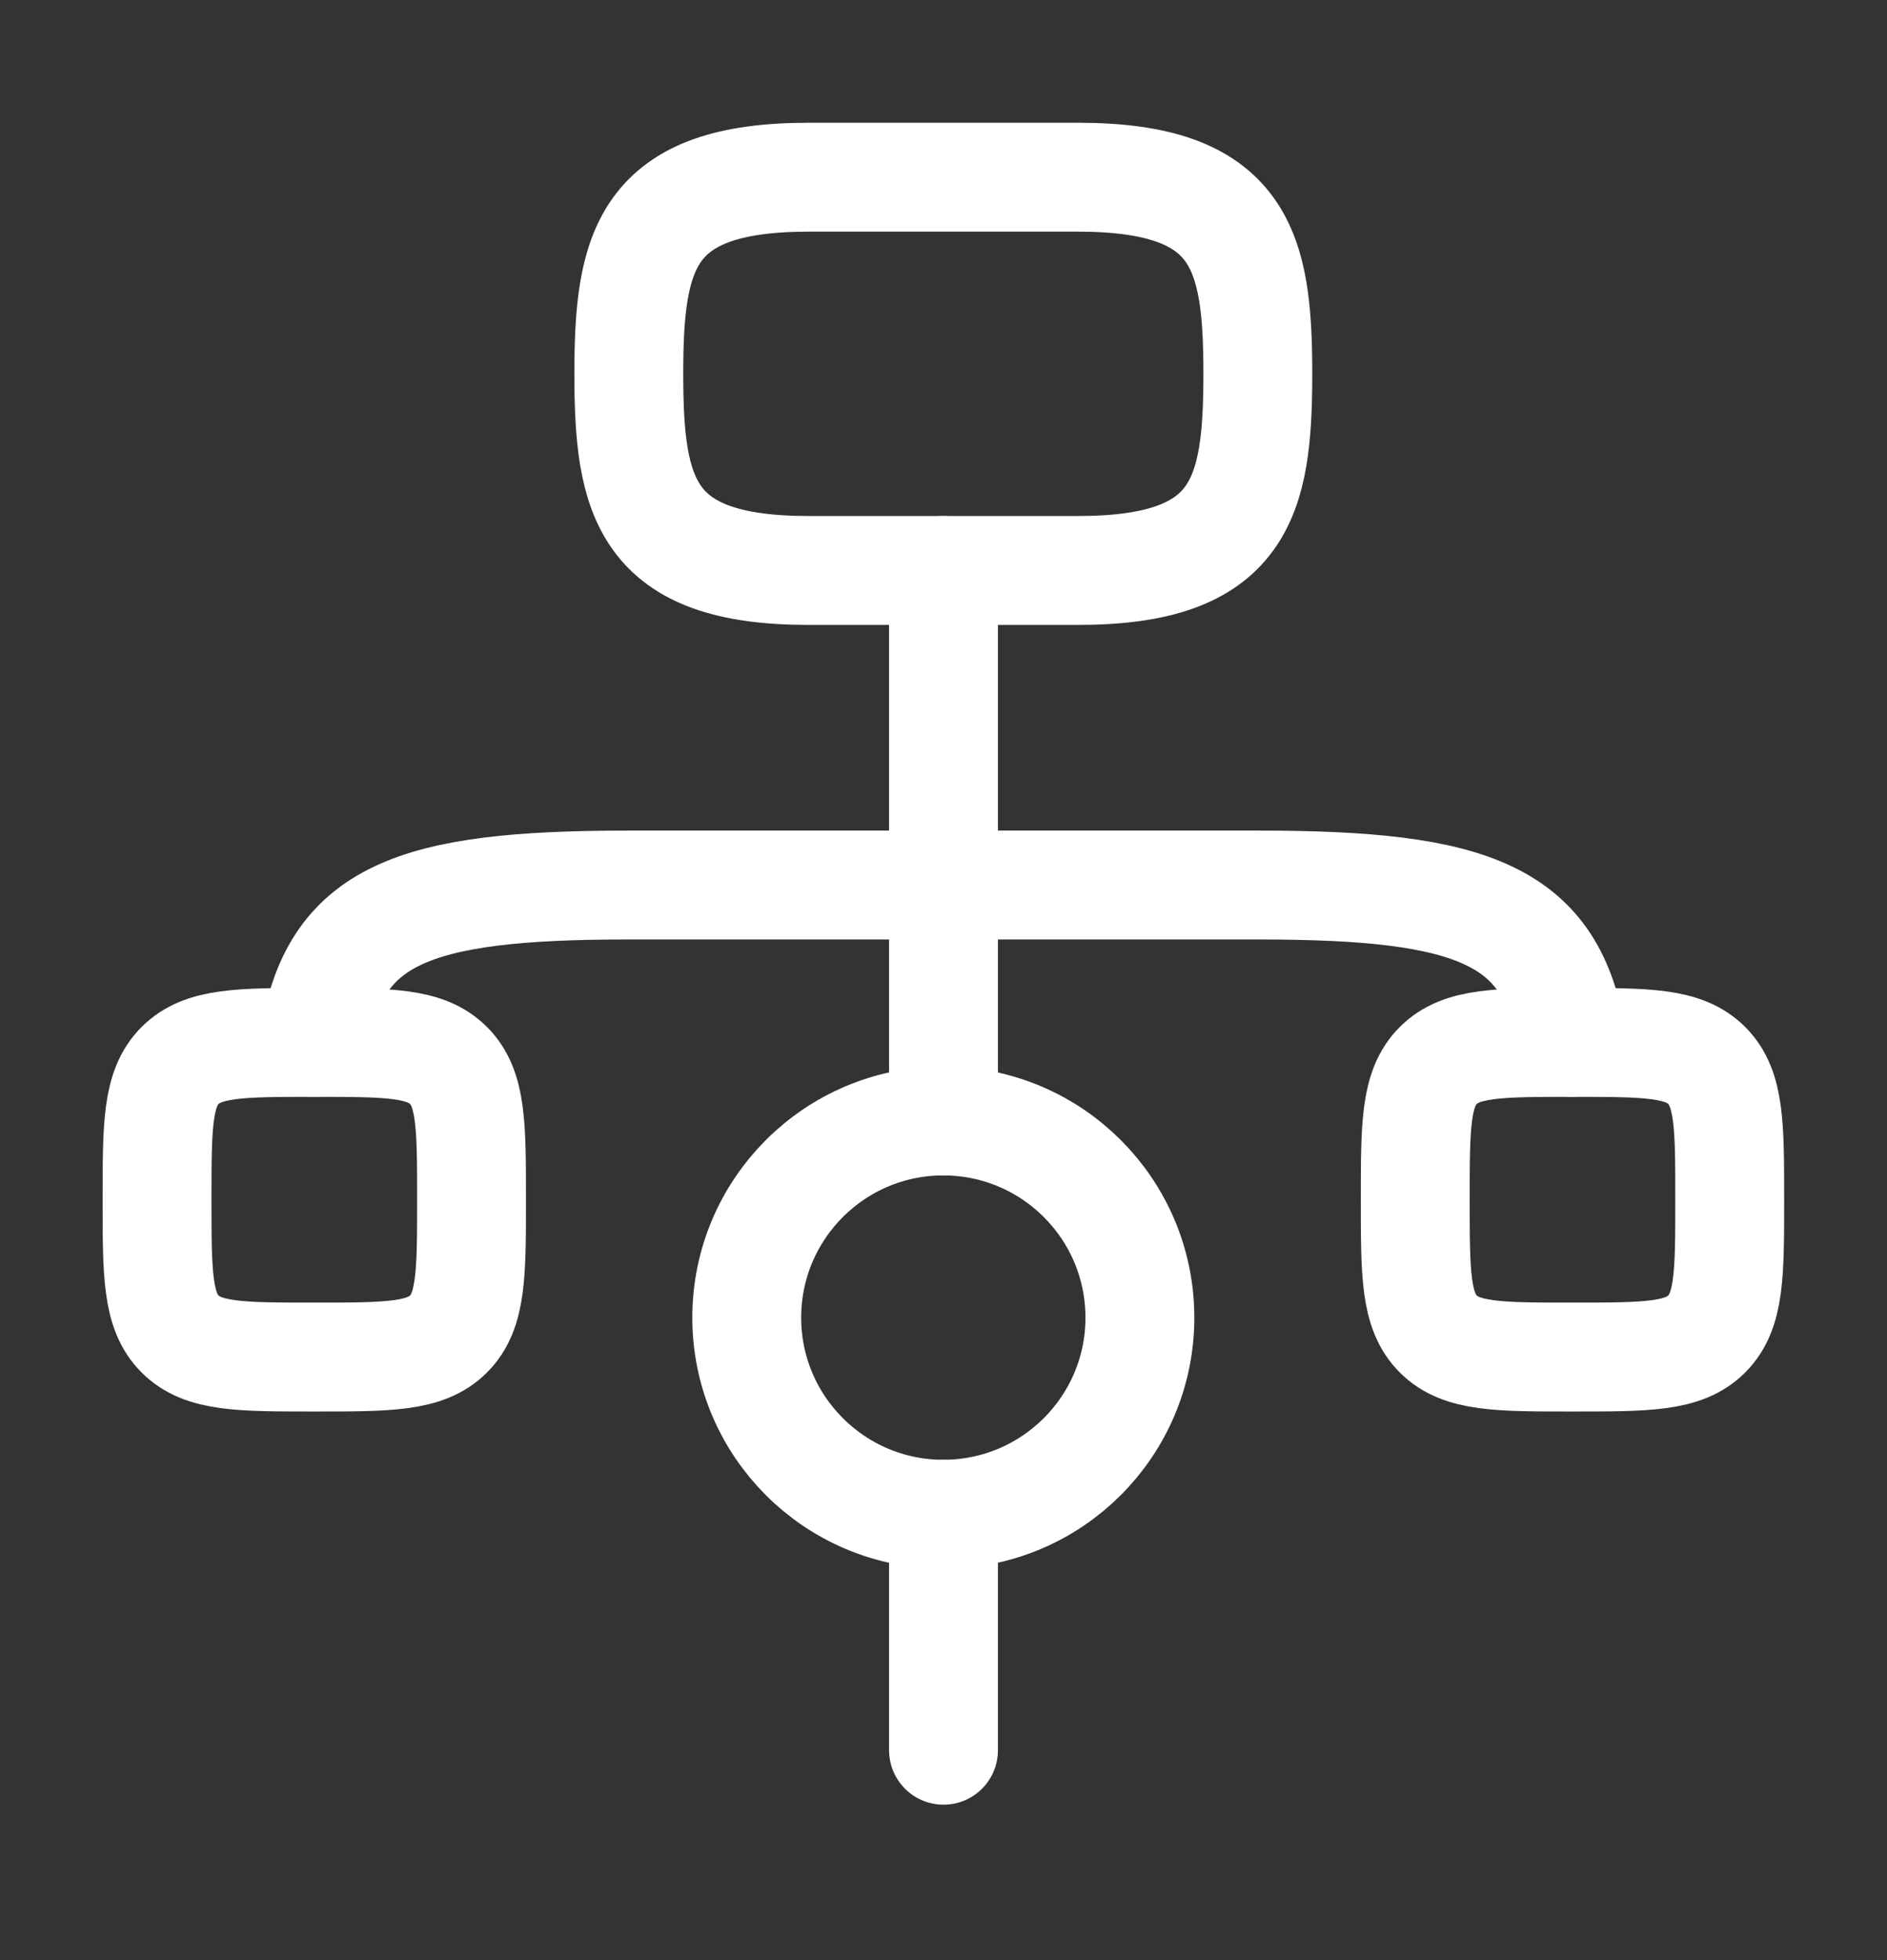 <svg xmlns="http://www.w3.org/2000/svg" width="26" height="27" viewBox="0 0 26 27" fill="none"><rect x="0" y="0" width="26" height="27" fill="#333333" stroke="none"/><path d="M15.706 18.15C15.706 19.645 14.493 20.858 12.997 20.858C11.502 20.858 10.289 19.645 10.289 18.15C10.289 16.654 11.502 15.441 12.997 15.441C14.493 15.441 15.706 16.654 15.706 18.15Z" stroke="white" stroke-width="1.5"></path><path d="M11.14 2.441H14.854C17.102 2.441 17.331 3.443 17.331 5.15C17.331 6.856 17.102 7.858 14.854 7.858H11.14C8.893 7.858 8.664 6.856 8.664 5.15C8.664 3.443 8.893 2.441 11.14 2.441Z" stroke="white" stroke-width="1.5"></path><path d="M4.328 14.358C4.596 12.6 5.677 12.191 8.648 12.191H17.345C20.316 12.191 21.393 12.6 21.662 14.358" stroke="white" stroke-width="1.5" stroke-linecap="round" stroke-linejoin="round"></path><path d="M2.164 16.526C2.164 15.505 2.164 14.994 2.481 14.677C2.799 14.359 3.309 14.359 4.331 14.359C5.352 14.359 5.863 14.359 6.18 14.677C6.497 14.994 6.497 15.505 6.497 16.526C6.497 17.547 6.497 18.058 6.18 18.375C5.863 18.693 5.352 18.693 4.331 18.693C3.309 18.693 2.799 18.693 2.481 18.375C2.164 18.058 2.164 17.547 2.164 16.526Z" stroke="white" stroke-width="1.5"></path><path d="M19.5 16.526C19.5 15.505 19.5 14.994 19.817 14.677C20.135 14.359 20.645 14.359 21.667 14.359C22.688 14.359 23.199 14.359 23.516 14.677C23.833 14.994 23.833 15.505 23.833 16.526C23.833 17.547 23.833 18.058 23.516 18.375C23.199 18.693 22.688 18.693 21.667 18.693C20.645 18.693 20.135 18.693 19.817 18.375C19.5 18.058 19.5 17.547 19.5 16.526Z" stroke="white" stroke-width="1.5"></path><path d="M13 7.859L13 15.443" stroke="white" stroke-width="1.5" stroke-linecap="round" stroke-linejoin="round"></path><path d="M13 20.859L13 24.109" stroke="white" stroke-width="1.5" stroke-linecap="round" stroke-linejoin="round"></path></svg>